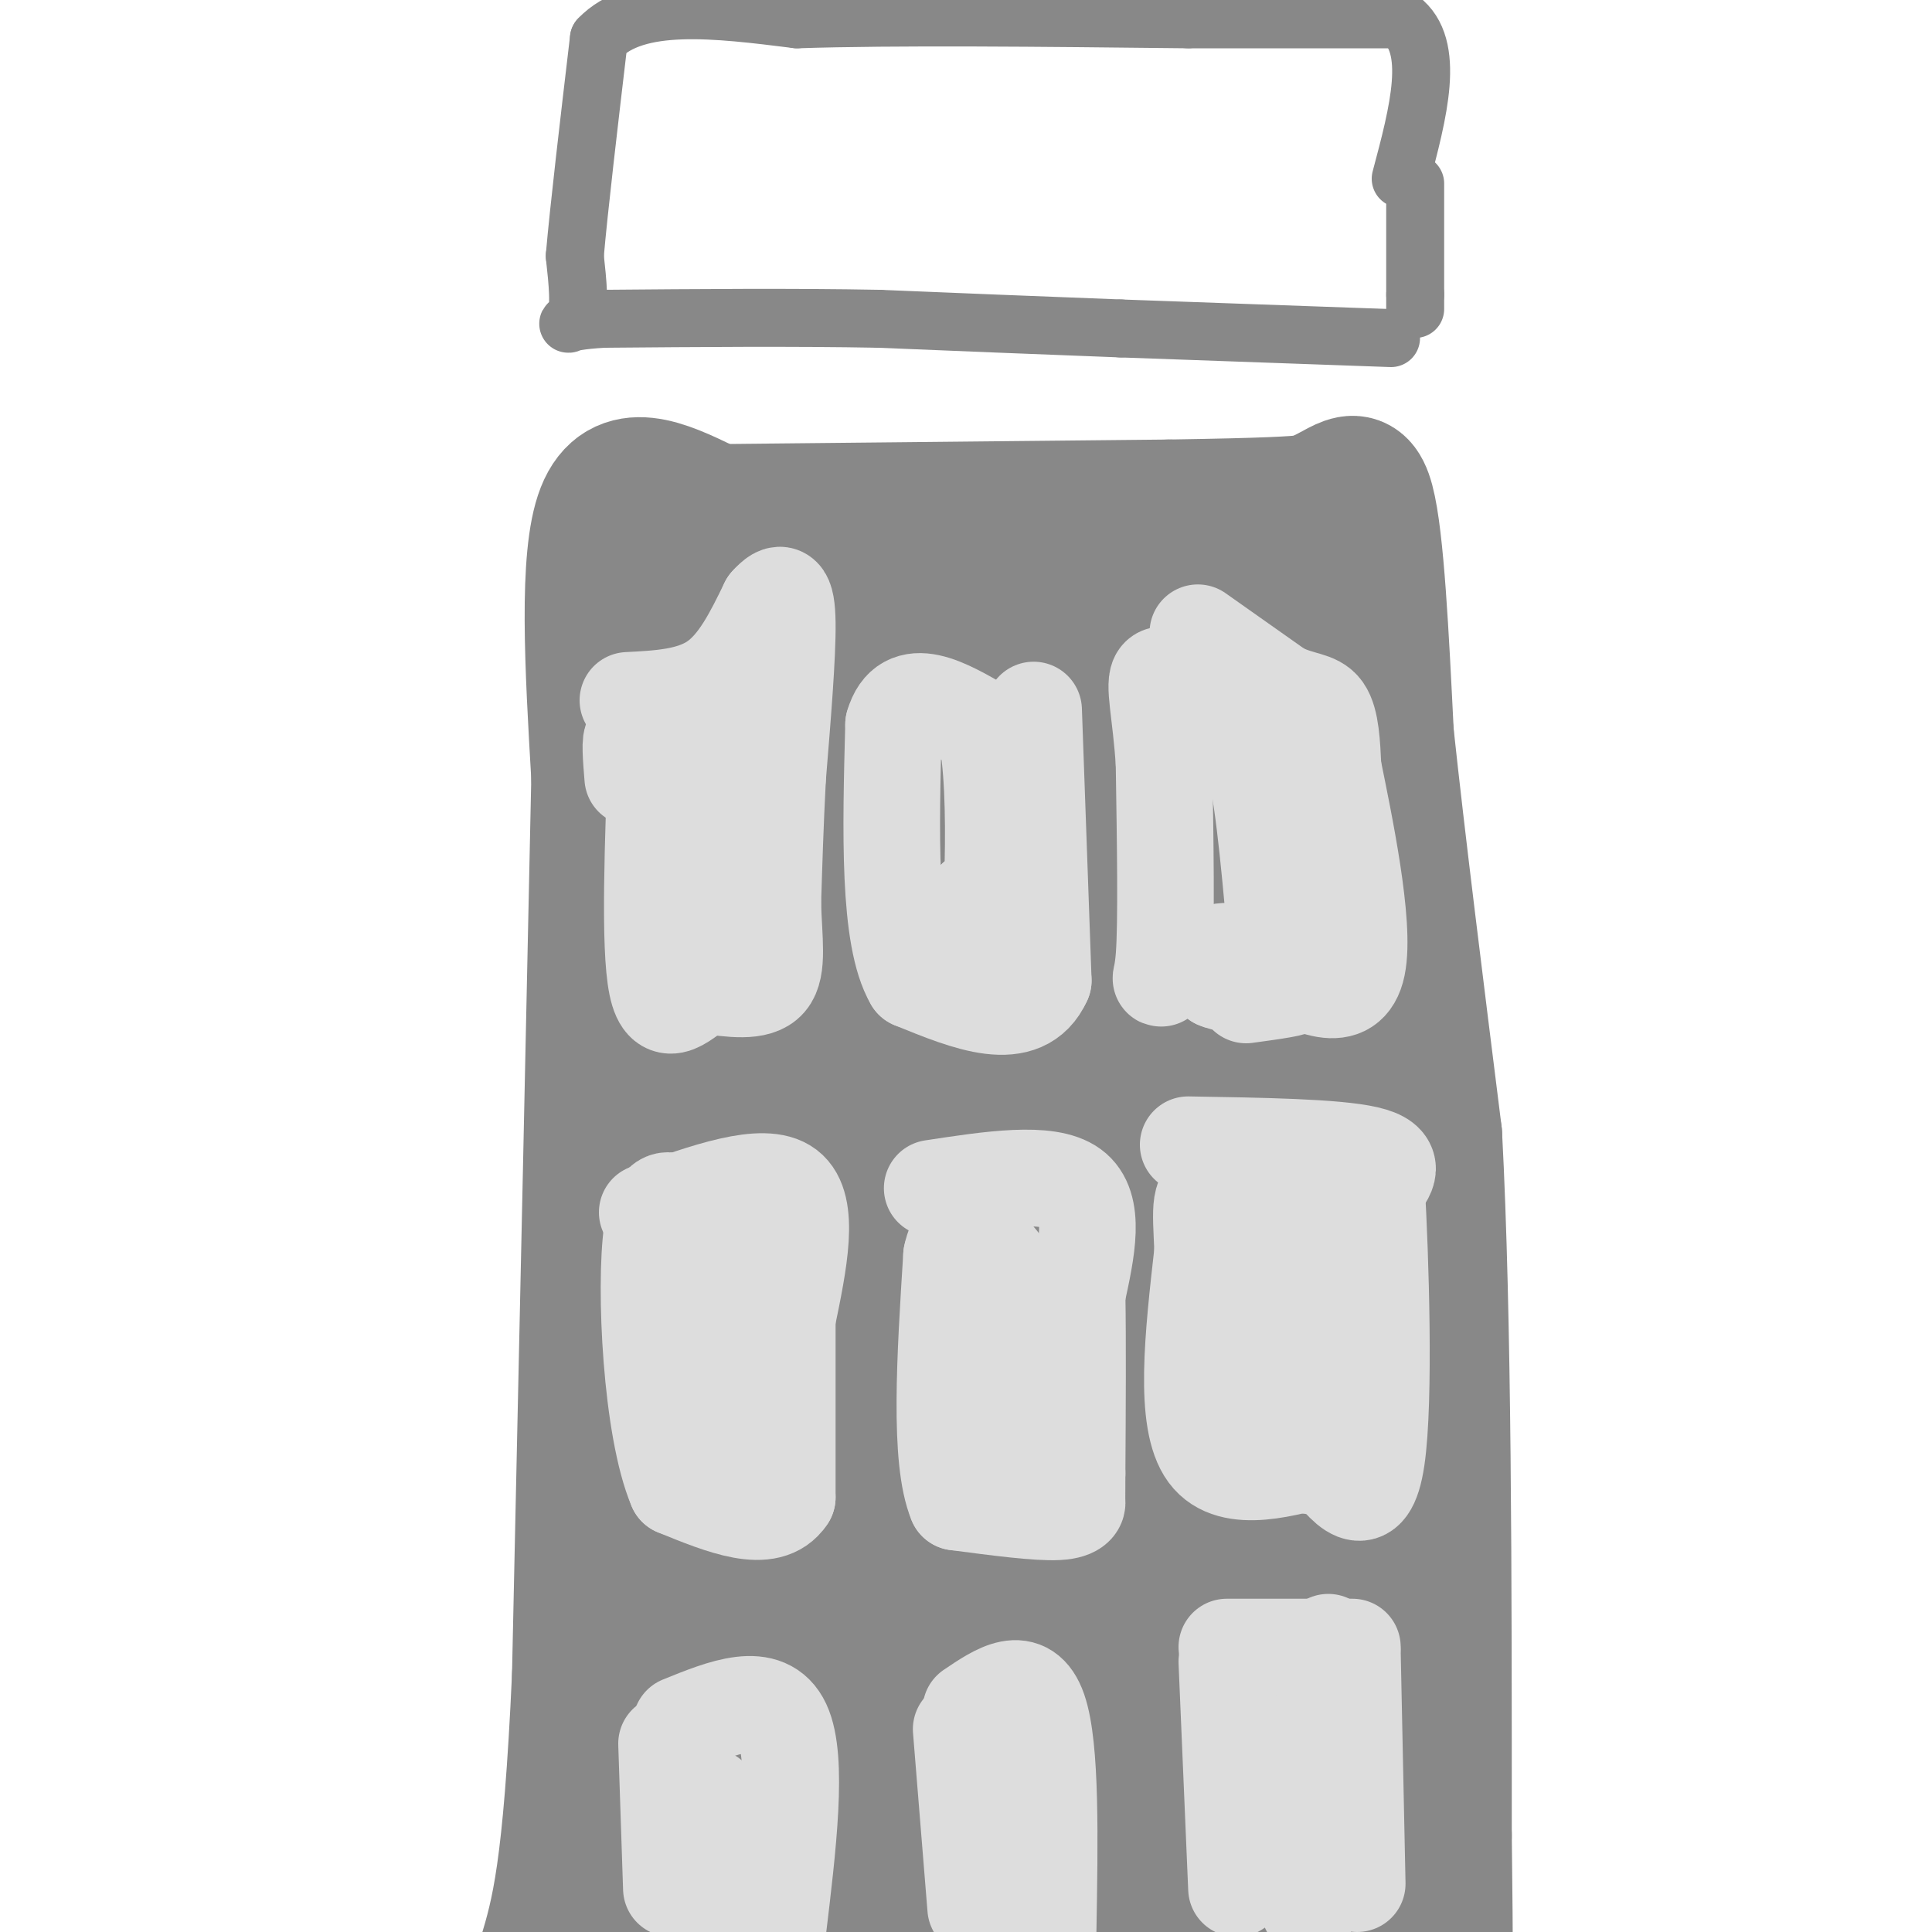 <svg viewBox='0 0 400 400' version='1.1' xmlns='http://www.w3.org/2000/svg' xmlns:xlink='http://www.w3.org/1999/xlink'><g fill='none' stroke='#888888' stroke-width='28' stroke-linecap='round' stroke-linejoin='round'><path d='M143,106c0.000,0.000 99.000,-1.000 99,-1'/><path d='M242,105c21.333,-0.333 25.167,-0.667 29,-1'/><path d='M271,104c7.000,-2.289 10.000,-7.511 12,0c2.000,7.511 3.000,27.756 4,48'/><path d='M287,152c2.333,21.833 6.167,52.417 10,83'/><path d='M297,235c2.000,38.000 2.000,91.500 2,145'/><path d='M299,380c0.333,28.167 0.167,26.083 0,24'/><path d='M146,105c-8.667,-4.167 -17.333,-8.333 -21,1c-3.667,9.333 -2.333,32.167 -1,55'/><path d='M124,161c-0.833,40.167 -2.417,113.083 -4,186'/><path d='M120,347c-1.833,40.667 -4.417,49.333 -7,58'/><path d='M129,369c3.822,-10.267 7.644,-20.533 13,-38c5.356,-17.467 12.244,-42.133 14,-78c1.756,-35.867 -1.622,-82.933 -5,-130'/><path d='M151,123c-0.476,-22.821 0.833,-14.875 0,-7c-0.833,7.875 -3.810,15.679 -5,45c-1.190,29.321 -0.595,80.161 0,131'/><path d='M146,292c-1.167,39.167 -4.083,71.583 -7,104'/><path d='M139,396c1.571,14.369 9.000,-1.708 22,-7c13.000,-5.292 31.571,0.202 26,3c-5.571,2.798 -35.286,2.899 -65,3'/><path d='M122,395c-5.333,1.333 13.833,3.167 33,5'/><path d='M275,391c1.667,-19.167 3.333,-38.333 6,-35c2.667,3.333 6.333,29.167 10,55'/><path d='M290,396c-1.357,-37.988 -2.714,-75.976 -3,-80c-0.286,-4.024 0.500,25.917 0,36c-0.500,10.083 -2.286,0.310 -3,-28c-0.714,-28.310 -0.357,-75.155 0,-122'/><path d='M284,202c-0.952,-30.429 -3.333,-45.500 -4,-56c-0.667,-10.500 0.381,-16.429 -9,-19c-9.381,-2.571 -29.190,-1.786 -49,-1'/><path d='M222,126c-17.000,-4.333 -35.000,-14.667 -41,1c-6.000,15.667 0.000,57.333 6,99'/><path d='M187,226c2.711,48.644 6.489,120.756 11,139c4.511,18.244 9.756,-17.378 15,-53'/><path d='M213,312c4.778,-19.844 9.222,-42.956 11,-69c1.778,-26.044 0.889,-55.022 0,-84'/><path d='M224,159c-12.663,-18.568 -44.322,-22.987 -56,-25c-11.678,-2.013 -3.375,-1.619 0,-3c3.375,-1.381 1.821,-4.537 15,-2c13.179,2.537 41.089,10.769 69,19'/><path d='M252,148c12.714,29.298 10.000,93.042 9,107c-1.000,13.958 -0.286,-21.869 0,-26c0.286,-4.131 0.143,23.435 0,51'/><path d='M261,280c0.667,29.356 2.333,77.244 2,97c-0.333,19.756 -2.667,11.378 -5,3'/><path d='M258,380c-19.091,1.227 -64.320,2.796 -76,4c-11.680,1.204 10.189,2.044 22,1c11.811,-1.044 13.565,-3.974 11,-7c-2.565,-3.026 -9.447,-6.150 -20,-9c-10.553,-2.850 -24.776,-5.425 -39,-8'/><path d='M156,361c-7.565,-1.005 -6.976,0.483 -9,1c-2.024,0.517 -6.660,0.062 -1,4c5.660,3.938 21.617,12.268 36,18c14.383,5.732 27.191,8.866 40,12'/><path d='M222,396c10.833,2.167 17.917,1.583 25,1'/><path d='M247,397c-3.060,-0.893 -23.208,-3.625 -41,-3c-17.792,0.625 -33.226,4.607 -39,-12c-5.774,-16.607 -1.887,-53.804 2,-91'/><path d='M169,291c2.869,-45.083 9.042,-112.292 17,-137c7.958,-24.708 17.702,-6.917 26,-1c8.298,5.917 15.149,-0.042 22,-6'/><path d='M234,147c3.511,-1.644 1.289,-2.756 5,-3c3.711,-0.244 13.356,0.378 23,1'/><path d='M262,145c4.156,2.467 3.044,8.133 0,42c-3.044,33.867 -8.022,95.933 -13,158'/><path d='M249,345c-1.559,29.870 1.042,25.544 0,23c-1.042,-2.544 -5.728,-3.307 -8,-5c-2.272,-1.693 -2.131,-4.315 -9,1c-6.869,5.315 -20.748,18.569 -27,22c-6.252,3.431 -4.875,-2.961 -5,-10c-0.125,-7.039 -1.750,-14.725 -1,-25c0.750,-10.275 3.875,-23.137 7,-36'/><path d='M206,315c10.489,-41.298 33.210,-126.542 32,-104c-1.210,22.542 -26.352,152.872 -36,179c-9.648,26.128 -3.803,-51.945 -2,-86c1.803,-34.055 -0.438,-24.092 3,-48c3.438,-23.908 12.554,-81.688 16,-104c3.446,-22.312 1.223,-9.156 -1,4'/><path d='M218,156c-3.587,27.774 -12.054,95.207 -16,89c-3.946,-6.207 -3.370,-86.056 -1,-100c2.370,-13.944 6.534,38.016 10,65c3.466,26.984 6.233,28.992 9,31'/><path d='M220,241c2.289,4.199 3.510,-0.802 4,1c0.490,1.802 0.247,10.408 5,-14c4.753,-24.408 14.501,-81.831 18,-78c3.499,3.831 0.750,68.915 -2,134'/><path d='M245,284c-1.033,31.340 -2.617,42.689 -8,50c-5.383,7.311 -14.565,10.584 -25,14c-10.435,3.416 -22.124,6.976 -28,8c-5.876,1.024 -5.938,-0.488 -6,-2'/><path d='M178,354c3.131,-9.690 13.958,-32.917 16,-70c2.042,-37.083 -4.702,-88.024 0,-84c4.702,4.024 20.851,63.012 37,122'/><path d='M231,322c7.350,28.261 7.226,37.912 9,36c1.774,-1.912 5.444,-15.389 10,-33c4.556,-17.611 9.996,-39.357 12,-66c2.004,-26.643 0.573,-58.184 0,-70c-0.573,-11.816 -0.286,-3.908 0,4'/><path d='M262,193c-2.998,15.404 -10.494,51.912 -15,68c-4.506,16.088 -6.021,11.754 -7,11c-0.979,-0.754 -1.423,2.070 -3,0c-1.577,-2.070 -4.289,-9.035 -7,-16'/></g>
<g fill='none' stroke='#888888' stroke-width='12' stroke-linecap='round' stroke-linejoin='round'><path d='M288,70c0.000,0.000 -56.000,-2.000 -56,-2'/><path d='M232,68c-17.667,-0.667 -33.833,-1.333 -50,-2'/><path d='M182,66c-17.833,-0.333 -37.417,-0.167 -57,0'/><path d='M125,66c-10.200,0.578 -7.200,2.022 -6,0c1.200,-2.022 0.600,-7.511 0,-13'/><path d='M119,53c0.833,-9.667 2.917,-27.333 5,-45'/><path d='M124,8c7.667,-8.167 24.333,-6.083 41,-4'/><path d='M165,4c20.333,-0.667 50.667,-0.333 81,0'/><path d='M246,4c20.833,0.000 32.417,0.000 44,0'/><path d='M290,4c7.333,5.500 3.667,19.250 0,33'/><path d='M293,38c0.000,0.000 0.000,23.000 0,23'/><path d='M293,61c0.000,4.167 0.000,3.083 0,2'/></g>
<g fill='none' stroke='#DDDDDD' stroke-width='20' stroke-linecap='round' stroke-linejoin='round'><path d='M248,131c0.000,0.000 17.000,12.000 17,12'/><path d='M265,143c4.556,2.222 7.444,1.778 9,4c1.556,2.222 1.778,7.111 2,12'/><path d='M276,159c2.222,10.978 6.778,32.422 5,41c-1.778,8.578 -9.889,4.289 -18,0'/><path d='M263,200c-7.190,-0.071 -16.167,-0.250 -20,1c-3.833,1.250 -2.524,3.929 -2,-3c0.524,-6.929 0.262,-23.464 0,-40'/><path d='M241,158c-0.667,-10.489 -2.333,-16.711 -1,-18c1.333,-1.289 5.667,2.356 10,6'/><path d='M250,146c3.333,1.289 6.667,1.511 9,9c2.333,7.489 3.667,22.244 5,37'/><path d='M264,192c-1.622,6.600 -8.178,4.600 -11,5c-2.822,0.400 -1.911,3.200 -1,6'/><path d='M252,203c2.500,1.167 9.250,1.083 16,1'/><path d='M268,204c1.000,0.500 -4.500,1.250 -10,2'/><path d='M214,147c0.000,0.000 2.000,56.000 2,56'/><path d='M216,203c-4.167,9.333 -15.583,4.667 -27,0'/><path d='M189,203c-5.167,-8.833 -4.583,-30.917 -4,-53'/><path d='M185,150c2.500,-8.667 10.750,-3.833 19,1'/><path d='M204,151c3.044,12.733 1.156,44.067 0,53c-1.156,8.933 -1.578,-4.533 -2,-18'/><path d='M202,186c-0.500,0.500 -0.750,10.750 -1,21'/><path d='M130,145c6.583,-0.333 13.167,-0.667 18,-4c4.833,-3.333 7.917,-9.667 11,-16'/><path d='M159,125c2.689,-3.022 3.911,-2.578 4,4c0.089,6.578 -0.956,19.289 -2,32'/><path d='M161,161c-0.500,9.667 -0.750,17.833 -1,26'/><path d='M160,187c0.200,7.556 1.200,13.444 -1,16c-2.200,2.556 -7.600,1.778 -13,1'/><path d='M146,204c-4.244,2.422 -8.356,7.978 -10,0c-1.644,-7.978 -0.822,-29.489 0,-51'/><path d='M136,153c-0.536,-6.940 -1.875,1.208 0,3c1.875,1.792 6.964,-2.774 9,1c2.036,3.774 1.018,15.887 0,28'/><path d='M145,185c0.095,6.417 0.333,8.458 0,11c-0.333,2.542 -1.238,5.583 -3,0c-1.762,-5.583 -4.381,-19.792 -7,-34'/><path d='M135,162c-1.833,-7.167 -2.917,-8.083 -4,-9'/><path d='M131,153c-0.667,-0.167 -0.333,3.917 0,8'/><path d='M246,237c15.250,0.250 30.500,0.500 37,2c6.500,1.500 4.250,4.250 2,7'/><path d='M285,246c0.800,13.533 1.800,43.867 0,56c-1.800,12.133 -6.400,6.067 -11,0'/><path d='M274,302c-7.000,1.644 -19.000,5.756 -24,-1c-5.000,-6.756 -3.000,-24.378 -1,-42'/><path d='M249,259c-0.405,-9.429 -0.917,-12.000 3,-13c3.917,-1.000 12.262,-0.429 16,2c3.738,2.429 2.869,6.714 2,11'/><path d='M270,259c0.333,11.560 0.167,34.958 1,42c0.833,7.042 2.667,-2.274 1,-6c-1.667,-3.726 -6.833,-1.863 -12,0'/><path d='M260,295c-0.262,-1.036 5.083,-3.625 6,-6c0.917,-2.375 -2.595,-4.536 -4,-9c-1.405,-4.464 -0.702,-11.232 0,-18'/><path d='M262,262c0.000,-3.000 0.000,-1.500 0,0'/><path d='M193,246c12.000,-1.833 24.000,-3.667 29,0c5.000,3.667 3.000,12.833 1,22'/><path d='M223,268c0.167,9.833 0.083,23.417 0,37'/><path d='M223,305c-0.012,6.940 -0.042,5.792 0,6c0.042,0.208 0.155,1.774 -4,2c-4.155,0.226 -12.577,-0.887 -21,-2'/><path d='M198,311c-3.667,-8.833 -2.333,-29.917 -1,-51'/><path d='M197,260c1.702,-8.119 6.458,-2.917 9,0c2.542,2.917 2.869,3.548 3,10c0.131,6.452 0.065,18.726 0,31'/><path d='M209,301c0.000,5.167 0.000,2.583 0,0'/><path d='M134,251c12.083,-4.333 24.167,-8.667 29,-5c4.833,3.667 2.417,15.333 0,27'/><path d='M163,273c0.000,10.667 0.000,23.833 0,37'/><path d='M163,310c-3.833,5.833 -13.417,1.917 -23,-2'/><path d='M140,308c-5.178,-12.133 -6.622,-41.467 -5,-53c1.622,-11.533 6.311,-5.267 11,1'/><path d='M146,256c2.600,-1.044 3.600,-4.156 4,3c0.400,7.156 0.200,24.578 0,42'/><path d='M150,301c0.000,7.167 0.000,4.083 0,1'/><path d='M254,341c0.000,0.000 26.000,0.000 26,0'/><path d='M280,342c0.000,0.000 1.000,48.000 1,48'/><path d='M254,344c0.000,0.000 2.000,47.000 2,47'/><path d='M275,340c0.000,0.000 -4.000,55.000 -4,55'/><path d='M201,354c5.667,-3.833 11.333,-7.667 14,0c2.667,7.667 2.333,26.833 2,46'/><path d='M199,358c0.000,0.000 3.000,37.000 3,37'/><path d='M141,357c8.833,-3.583 17.667,-7.167 21,0c3.333,7.167 1.167,25.083 -1,43'/><path d='M138,361c0.000,0.000 1.000,30.000 1,30'/><path d='M147,372c0.000,0.000 0.000,21.000 0,21'/></g>
</svg>